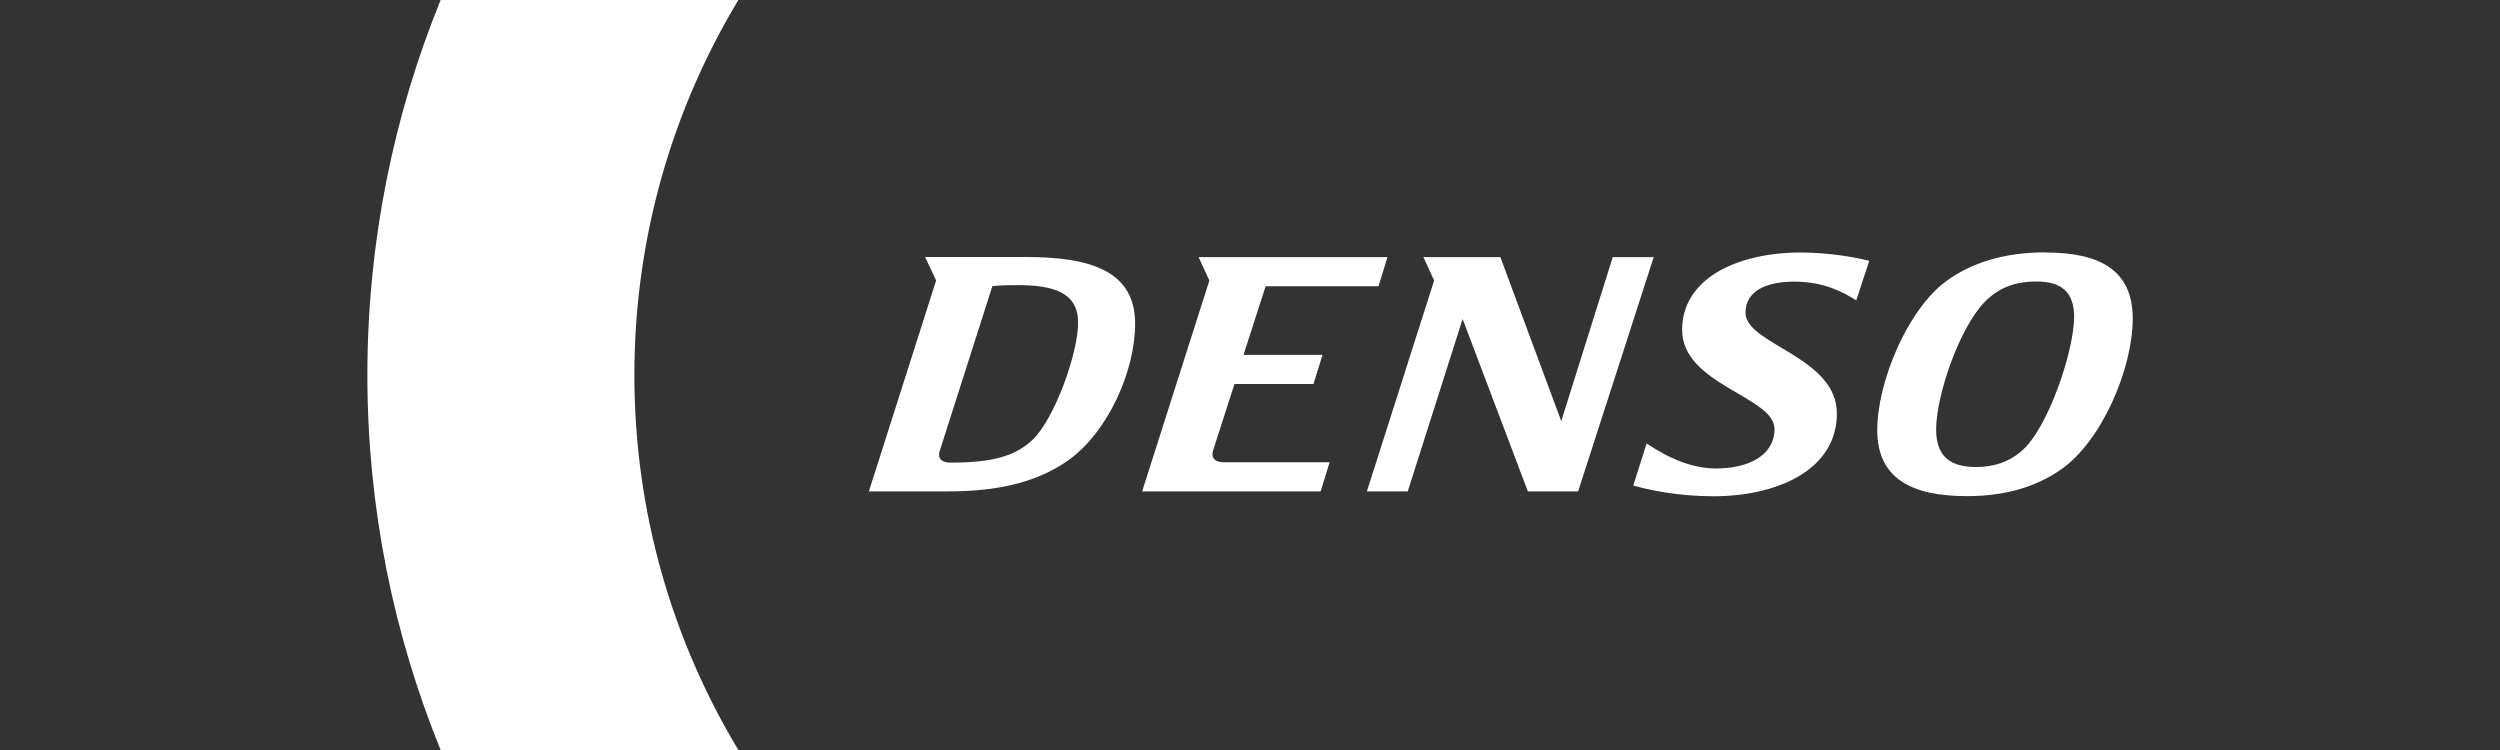 <?xml version="1.0" encoding="UTF-8"?>
<svg id="Capa_1" data-name="Capa 1" xmlns="http://www.w3.org/2000/svg" viewBox="0 0 200 60">
  <rect x="0" y="0" width="200" height="60" fill="#333333" stroke="none"/>
  <defs>
    <style>
      .cls-1 {
        fill: #fff;
      }
    </style>
  </defs>
  <path class="cls-1" d="m76.01,37.01c-.62,0-1.04-.29-.83-.94l4.21-13.18c.8-.08,1.31-.08,2.01-.08,2.89,0,4.85.59,4.85,3s-1.85,7.63-3.62,9.35c-1.45,1.39-3.37,1.85-6.62,1.85m82.07.35c-2.04,0-3.19-.83-3.19-3,0-2.7,1.85-8.17,3.94-10.26,1.07-1.07,2.36-1.58,4.07-1.58,2.04,0,3.03.86,3.03,2.84,0,2.63-2.06,8.95-4.26,10.77-.99.83-2.14,1.23-3.59,1.23m-25.79-16.79h-3.27l-4.12,13.12-4.87-13.12h-6.16l.86,1.87-5.38,16.87h3.27l4.39-13.79,5.22,13.79h4.02l6.05-18.75Zm-21.29,0h-15.11l.86,1.87-5.38,16.87h14.28l.72-2.33h-8.46c-.62,0-1.07-.27-.86-.96l1.71-5.3h6.32l.72-2.33h-6.32l1.77-5.49h9.03l.72-2.33Zm-36.99,0l.88,1.87-5.38,16.87h6.35c3.62,0,6.88-.59,9.54-2.44,3.24-2.28,5.41-7.18,5.41-10.98,0-4.21-3.56-5.33-8.73-5.33h-8.06Zm89.62-.38c-3.38,0-5.95.86-7.93,2.3-3.08,2.25-5.52,8.04-5.52,11.92s2.76,5.28,7.18,5.28c3.08,0,5.49-.75,7.42-2.06,3.4-2.3,5.84-8.22,5.84-12.13s-2.65-5.3-6.99-5.3m-19.58,0c-2.6,0-5.17.56-6.99,1.77-1.5,1.02-2.49,2.46-2.49,4.42,0,4.39,7.39,5.33,7.39,7.93,0,2.12-2.09,3.16-4.69,3.16s-4.9-1.58-5.54-2.01l-1.07,3.37c1.21.35,3.54.86,6.43.86,5.01,0,9.86-2.06,9.86-6.62s-7.31-5.52-7.31-8.06c0-1.82,1.79-2.49,3.91-2.49,2.38,0,3.94.86,4.95,1.5l1.04-3.16c-1.07-.29-3.29-.67-5.49-.67"/>
  <g>
    <path class="cls-1" d="m48.95,30c0-10.93,2.92-21.18,8.03-30h-21.73c-3.77,9.26-5.86,19.39-5.86,30s2.09,20.74,5.86,30h21.73c-5.11-8.82-8.03-19.07-8.03-30Z"/>
    <path class="cls-1" d="m46.12,0c-4.44,9.04-6.95,19.23-6.95,30s2.51,20.96,6.95,30h11.91c-5.2-8.79-8.18-19.05-8.18-30s2.98-21.21,8.17-30h-11.91Z"/>
    <path class="cls-1" d="m48.95,30c0,10.92,2.93,21.17,8.03,30h2.09c-5.28-8.76-8.32-19.03-8.32-30s3.04-21.24,8.32-30h-2.09c-5.1,8.82-8.03,19.07-8.03,30Z"/>
  </g>
</svg>